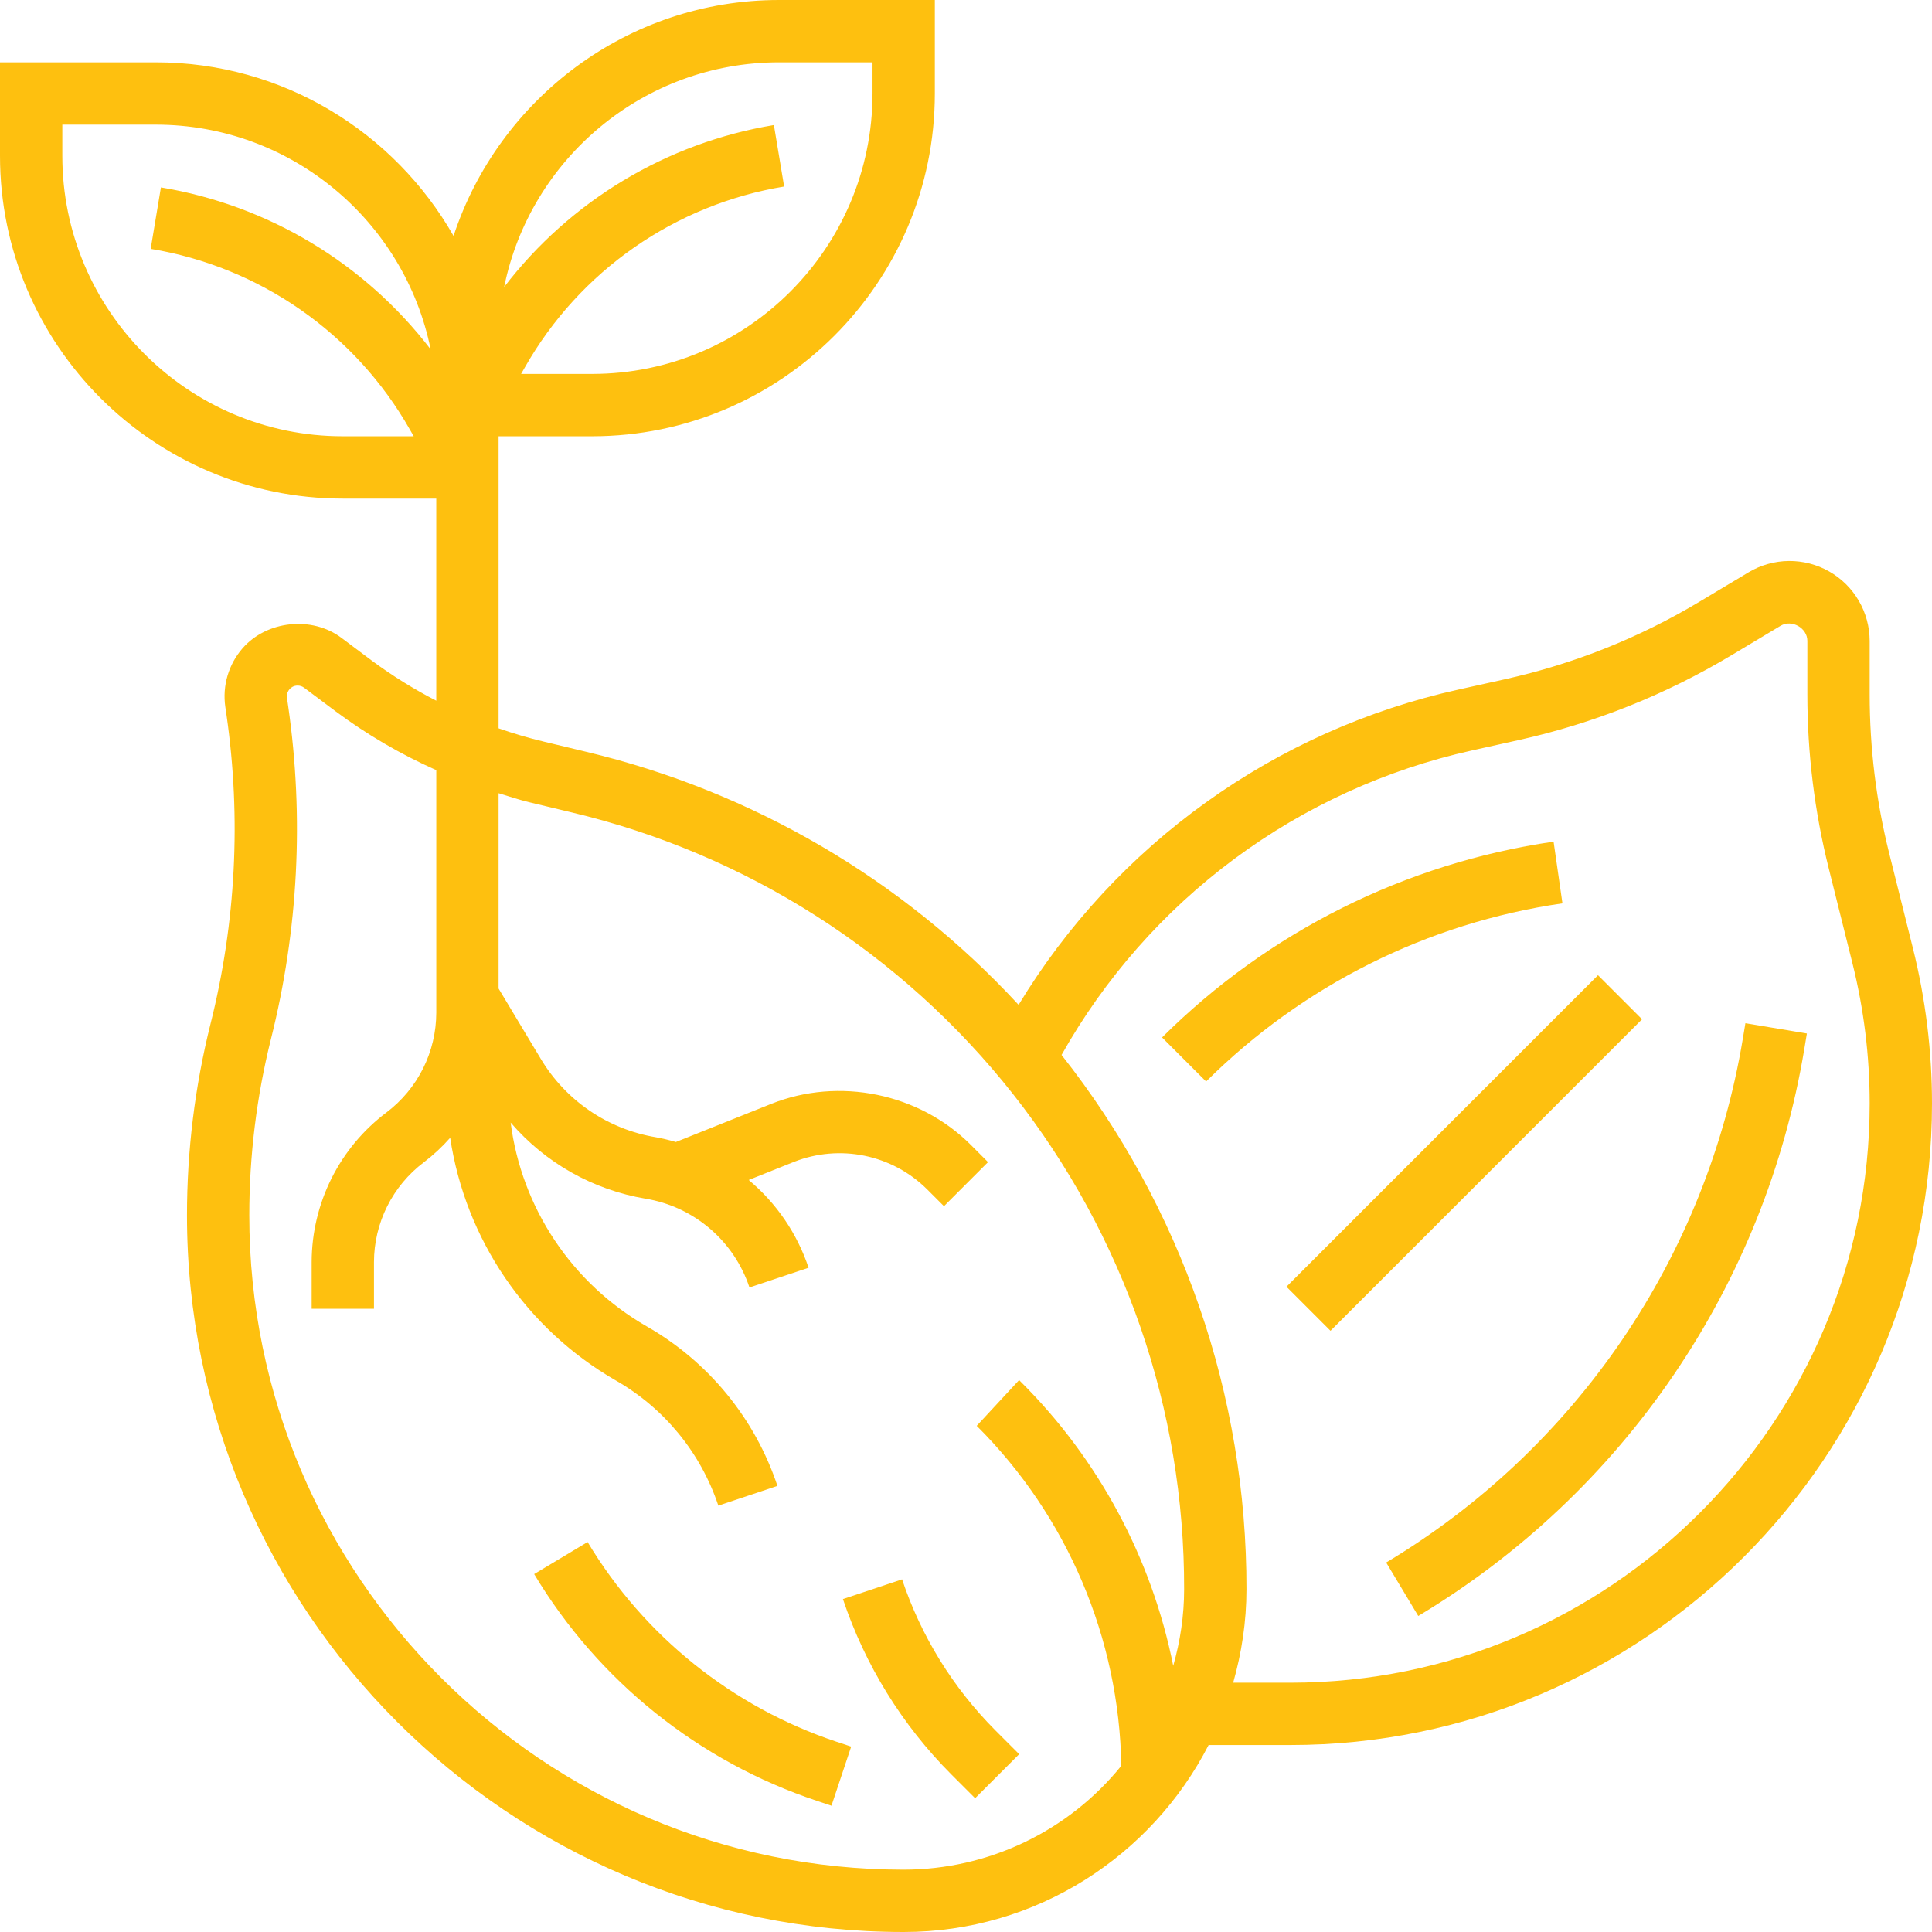 <svg width="90" height="90" viewBox="0 0 90 90" fill="none" xmlns="http://www.w3.org/2000/svg">
<path d="M27.372 71.833L24.883 73.327C27.872 78.307 32.543 82.054 38.053 83.89L38.733 84.117L39.651 81.364L38.971 81.138C34.118 79.519 30.005 76.219 27.372 71.833ZM39.267 74.491C40.297 77.567 42.025 80.363 44.316 82.659L45.425 83.768L47.477 81.716L46.368 80.607C44.396 78.629 42.908 76.221 42.022 73.572L39.267 74.491Z" fill="#FEC00F"/>
<path d="M89.107 44.155L88.007 39.754C87.403 37.335 87.097 34.852 87.097 32.359V29.854C87.095 29.195 86.919 28.549 86.587 27.98C86.255 27.412 85.778 26.941 85.205 26.617C84.632 26.293 83.983 26.126 83.325 26.133C82.666 26.141 82.021 26.323 81.456 26.66L79.181 28.023C76.372 29.71 73.309 30.932 70.11 31.641L67.946 32.121C63.715 33.058 59.717 34.843 56.194 37.367C52.672 39.891 49.697 43.103 47.45 46.809C42.055 40.968 35.044 36.865 27.309 35.022L25.334 34.548C24.621 34.377 23.918 34.17 23.226 33.928V20.323H27.581C36.385 20.323 43.548 13.159 43.548 4.355V0H36.29C29.225 0 23.226 4.618 21.128 10.99C18.376 6.168 13.195 2.903 7.258 2.903H0V7.258C0 16.062 7.164 23.226 15.968 23.226H20.323V32.641C19.284 32.106 18.29 31.489 17.35 30.796L15.908 29.715C14.532 28.681 12.418 28.906 11.293 30.207C10.974 30.575 10.737 31.009 10.599 31.477C10.461 31.945 10.426 32.438 10.495 32.921L10.552 33.313C11.241 38.106 10.989 42.986 9.81 47.683C9.079 50.603 8.71 53.602 8.71 56.613C8.71 75.024 23.687 90 42.097 90C48.286 90 53.653 86.452 56.302 81.29H60.114C76.593 81.29 90 67.883 90 51.403C90 48.962 89.7 46.523 89.107 44.155ZM36.29 2.903H40.645V4.355C40.645 11.559 34.784 17.419 27.581 17.419H24.275L24.46 17.096C25.718 14.884 27.455 12.982 29.543 11.527C31.631 10.073 34.018 9.103 36.528 8.689L36.051 5.825C31.057 6.654 26.565 9.351 23.486 13.369C24.695 7.406 29.976 2.903 36.29 2.903ZM2.903 7.258V5.806H7.258C13.573 5.806 18.854 10.309 20.061 16.274C16.982 12.256 12.49 9.559 7.496 8.73L7.019 11.593C9.529 12.006 11.916 12.976 14.004 14.43C16.092 15.885 17.829 17.787 19.087 19.999L19.273 20.323H15.968C8.765 20.323 2.903 14.462 2.903 7.258ZM54.653 77.599C53.649 72.58 51.175 67.973 47.546 64.363L47.474 64.29L45.499 66.421C49.717 70.624 52.133 76.304 52.236 82.257C51.014 83.768 49.468 84.987 47.714 85.824C45.96 86.662 44.041 87.096 42.097 87.097C25.287 87.097 11.613 73.421 11.613 56.613C11.613 53.84 11.954 51.074 12.626 48.385C13.896 43.324 14.168 38.064 13.425 32.899L13.368 32.507C13.34 32.31 13.43 32.173 13.487 32.108C13.543 32.043 13.665 31.936 13.864 31.936C13.973 31.936 14.078 31.97 14.166 32.036L15.609 33.117C17.074 34.209 18.655 35.134 20.324 35.877V47.177C20.322 48.078 20.111 48.967 19.708 49.773C19.305 50.578 18.721 51.28 18.002 51.823C16.922 52.636 16.046 53.689 15.441 54.897C14.837 56.106 14.521 57.439 14.518 58.79V60.968H17.421V58.79C17.423 57.889 17.634 57.001 18.037 56.195C18.44 55.389 19.024 54.688 19.743 54.145C20.189 53.806 20.601 53.423 20.971 53.003C21.324 55.345 22.2 57.578 23.535 59.535C24.87 61.492 26.63 63.123 28.682 64.305C30.94 65.594 32.642 67.671 33.463 70.138L36.216 69.219C35.169 66.075 32.999 63.428 30.122 61.785C28.406 60.799 26.941 59.429 25.842 57.782C24.743 56.136 24.04 54.258 23.788 52.294C25.404 54.175 27.628 55.429 30.073 55.839C31.18 56.022 32.216 56.504 33.069 57.233C33.922 57.963 34.56 58.911 34.913 59.976L37.666 59.057C37.135 57.462 36.169 56.046 34.878 54.968L36.997 54.12C38.039 53.712 39.177 53.614 40.273 53.839C41.369 54.064 42.376 54.602 43.172 55.388L43.974 56.189L46.026 54.136L45.227 53.335C42.818 50.925 39.09 50.158 35.92 51.425L31.484 53.199C31.177 53.108 30.865 53.034 30.551 52.977C29.447 52.794 28.396 52.373 27.471 51.743C26.546 51.113 25.769 50.289 25.194 49.329L23.226 46.05V36.951C23.701 37.096 24.169 37.254 24.656 37.372L26.633 37.846C34.771 39.779 42.017 44.405 47.196 50.973C52.374 57.542 55.181 65.668 55.161 74.032C55.161 75.27 54.977 76.464 54.653 77.599ZM60.114 78.387H57.446C57.84 77.001 58.065 75.543 58.065 74.032C58.082 65.002 55.047 56.23 49.451 49.143C51.462 45.567 54.205 42.456 57.5 40.011C60.795 37.567 64.569 35.845 68.574 34.958L70.739 34.477C74.242 33.7 77.597 32.361 80.673 30.514L82.948 29.151C83.468 28.841 84.194 29.253 84.194 29.854V32.359C84.194 35.086 84.529 37.81 85.191 40.456L86.291 44.859C86.825 46.996 87.097 49.198 87.097 51.403C87.097 66.282 74.992 78.387 60.114 78.387Z" fill="#FEC00F"/>
<path d="M59.928 59.941L74.441 45.428L76.493 47.481L61.98 61.994L59.928 59.941ZM81.188 48.387C80.353 53.415 78.435 58.202 75.566 62.416C72.698 66.629 68.947 70.168 64.574 72.788L66.068 75.278C70.801 72.442 74.861 68.611 77.966 64.05C81.072 59.49 83.148 54.309 84.052 48.866L84.172 48.144L81.308 47.665L81.188 48.387ZM72.372 39.208C65.47 40.209 59.075 43.407 54.133 48.328L56.185 50.381C60.683 45.903 66.503 42.992 72.785 42.082L72.372 39.208Z" fill="#FEC00F"/>
</svg>
